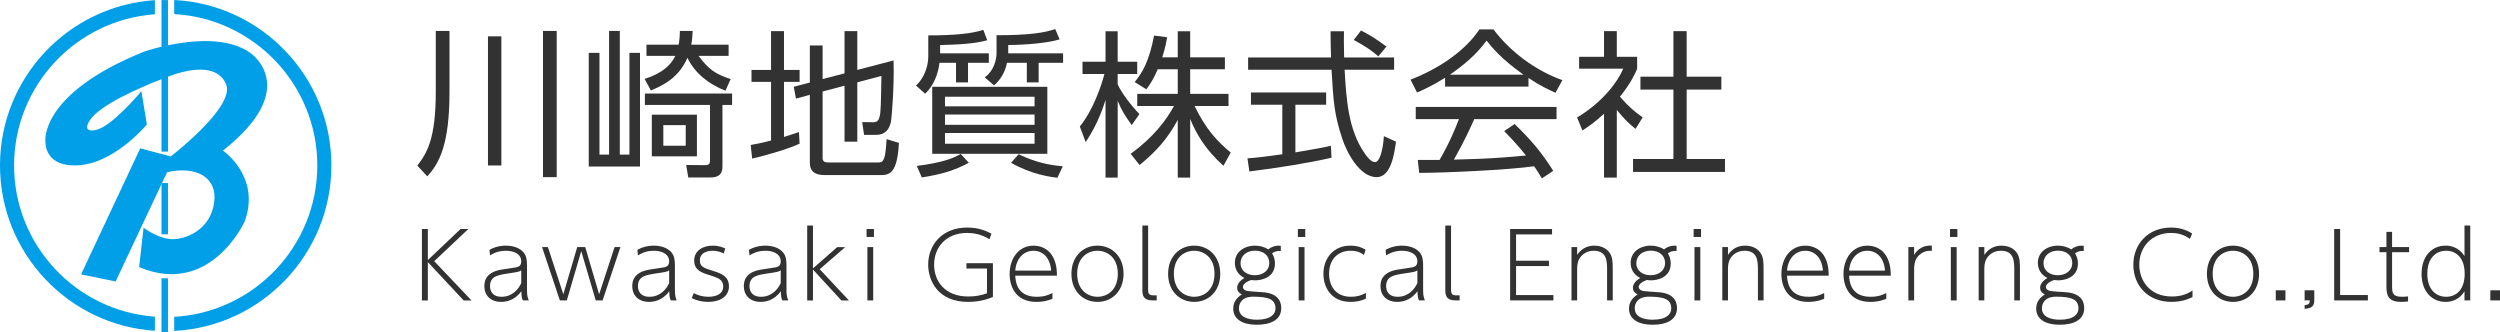 <?xml version="1.0" encoding="utf-8"?>
<!-- Generator: Adobe Illustrator 19.2.1, SVG Export Plug-In . SVG Version: 6.00 Build 0)  -->
<svg version="1.1" id="レイヤー_1" xmlns="http://www.w3.org/2000/svg" xmlns:xlink="http://www.w3.org/1999/xlink" x="0px"
	 y="0px" width="301.198px" height="40px" viewBox="0 0 301.198 40" style="enable-background:new 0 0 301.198 40;"
	 xml:space="preserve">
<style type="text/css">
	.st0{fill:#323232;}
	.st1{fill:#009FE8;}
</style>
<g>
	<path class="st0" d="M54.154,3.73v7.371c0,6.269-1.216,8.568-2.679,10.144l-1.197-1.292c1.178-1.539,2.223-3.229,2.223-8.91V3.73
		H54.154z M60.404,4.377v15.559H58.79V4.377H60.404z M67.072,3.73v17.61H65.42V3.73H67.072z"/>
	<path class="st0" d="M72.224,6.371v12.253h1.159V3.73h1.291v14.894h1.159V6.371h1.273v13.697h-6.174V6.371H72.224z M87.783,5.383
		v1.349h-3.628c1.216,1.615,2.032,2.204,3.875,2.793l-0.627,1.406c-1.975-0.76-3.723-2.128-4.578-3.971
		c-1.007,2.299-2.754,3.267-4.407,3.933l-0.76-1.387c1.216-0.399,2.868-1.064,3.704-2.774h-3.476V5.383h3.875
		c0.133-0.684,0.133-1.197,0.152-1.653h1.539c-0.038,0.703-0.057,1.045-0.171,1.653H87.783z M88.201,12.64h-1.159v7.314
		c0,0.57-0.038,1.425-1.444,1.425h-2.678l-0.247-1.5l2.28,0.019c0.589,0,0.589-0.285,0.589-0.722V12.64h-7.846v-1.368h10.506V12.64z
		 M83.964,18.833h-5.433v-5.016h5.433V18.833z M82.615,15.072h-2.698v2.489h2.698V15.072z"/>
	<path class="st0" d="M96.334,17.313c-1.292,0.608-4.313,1.501-5.718,1.786l-0.171-1.634c0.532-0.095,1.026-0.171,2.451-0.532V9.867
		H90.54V8.423h2.356V3.75h1.558v4.673h1.881v1.444h-1.881v6.63c1.045-0.323,1.368-0.437,1.805-0.589L96.334,17.313z M101.748,8.841
		V3.75h1.539v4.673l4.369-1.14c0.095,3.115-0.228,6.934-0.304,7.333c-0.19,0.969-0.703,1.633-1.786,1.633h-1.463l-0.227-1.539
		l1.33,0.019c0.551,0,0.665-0.285,0.779-0.722c0.133-0.456,0.152-1.615,0.209-4.863l-2.906,0.779v7.143h-1.539v-6.744l-2.641,0.703
		v8.036c0,0.361,0.228,0.513,0.684,0.513h5.946c0.38,0,0.589,0,0.798-0.551c0.171-0.475,0.247-1.71,0.285-2.261l1.482,0.456
		c-0.19,3.438-0.988,3.875-2.147,3.875h-6.82c-1.083,0-1.767-0.399-1.767-1.482v-8.188l-1.672,0.456l-0.266-1.425l1.938-0.513V5.478
		h1.539v4.046L101.748,8.841z"/>
	<path class="st0" d="M113.264,6.428h5.87v1.14h-2.508v2.356h-1.444V7.568h-1.995c-0.152,1.349-0.703,2.755-1.728,3.724
		l-1.102-0.988c0.874-0.76,1.482-2.204,1.482-3.477V4.263c3.153,0,5.243-0.209,6.63-0.665l0.475,1.254
		c-0.741,0.19-2.014,0.513-5.68,0.57V6.428z M110.452,19.992c3.343-0.437,4.388-0.95,5.3-1.444l0.969,1.064
		c-1.748,0.931-3.192,1.368-5.661,1.767L110.452,19.992z M126.182,18.529h-13.868v-8.074h13.868V18.529z M124.643,11.652h-10.791
		v1.159h10.791V11.652z M124.643,13.799h-10.791v1.234h10.791V13.799z M124.643,16.022h-10.791v1.292h10.791V16.022z M121.47,6.428
		h6.611v1.14h-2.945v2.356h-1.425V7.568h-2.394c-0.228,1.216-0.855,2.109-1.558,2.717l-1.121-0.969
		c1.064-0.722,1.425-2.09,1.425-2.888V4.244c4.008,0,5.775-0.304,7.067-0.741l0.532,1.235c-1.273,0.437-4.217,0.684-6.193,0.684
		V6.428z M122.724,18.586c2.128,1.007,3.724,1.311,5.319,1.444l-0.646,1.387c-0.798-0.095-3.097-0.38-5.585-1.805L122.724,18.586z"
		/>
	<path class="st0" d="M136.348,15.072c-0.836-1.178-1.197-1.729-1.691-2.925v9.251h-1.463v-9.385
		c-0.171,0.589-0.855,2.831-2.394,5.11l-0.703-1.881c1.615-2.014,2.564-4.825,2.964-6.326h-2.641V7.435h2.773V3.769h1.463v3.667
		h2.355v1.482h-2.355v1.235c0.38,0.912,1.596,2.545,2.622,3.59L136.348,15.072z M143.395,21.398h-1.5v-6.953
		c-1.235,2.261-2.527,3.743-4.597,5.434l-1.083-1.349c2.754-1.976,4.313-4.085,5.224-5.756h-4.426v-1.463h4.882V8.347h-2.413
		c-0.551,1.292-0.969,1.862-1.368,2.413l-1.406-0.874c0.95-1.178,1.728-2.47,2.336-5.604l1.577,0.209
		c-0.114,0.608-0.209,1.197-0.589,2.413h1.862V3.769h1.5v3.135h4.18v1.443h-4.18v2.964h4.617v1.463h-4.085
		c1.387,2.868,2.792,4.312,4.35,5.604l-0.874,1.596c-2.166-1.918-3.306-3.913-4.009-5.642V21.398z"/>
	<path class="st0" d="M160.42,19.004c-2.736,0.627-6.269,1.197-9.897,1.653l-0.228-1.577c0.798-0.057,1.805-0.152,4.198-0.494
		v-5.965h-3.78V11.14h9.061v1.482h-3.705v5.737c2.736-0.456,3.553-0.627,4.274-0.798L160.42,19.004z M161.921,3.769
		c-0.019,0.646-0.019,1.406,0.018,3.153h6.023v1.482h-5.965c0.209,3.534,0.418,7.181,2.413,10.068
		c0.209,0.304,0.741,1.064,1.254,1.064c0.513,0,0.95-1.292,1.064-3.134l1.463,0.665c-0.209,1.444-0.589,4.274-2.337,4.274
		c-2.108,0-3.666-3.153-4.141-4.635c-0.969-2.925-1.064-4.445-1.292-8.302h-10.049V6.922h9.992
		c-0.038-0.893-0.057-2.032-0.057-3.153H161.921z M166.062,6.789c-0.722-0.627-1.482-1.178-2.963-1.976l0.874-1.14
		c1.387,0.722,1.957,1.121,3.059,1.938L166.062,6.789z"/>
	<path class="st0" d="M184.151,10.436h-10.049V9.373c-1.691,1.045-2.736,1.501-3.381,1.767l-0.779-1.539
		c5.661-2.223,7.789-5.3,8.302-6.06h1.691c1.976,2.641,4.996,4.939,8.302,6.117l-0.836,1.52c-0.836-0.38-1.899-0.873-3.249-1.786
		V10.436z M182.479,14.939c2.032,1.995,3.191,3.325,4.654,5.642l-1.368,0.912c-0.304-0.513-0.532-0.874-0.931-1.463
		c-3.172,0.456-10.923,0.798-13.849,0.798l-0.171-1.558h2.622c1.197-2.052,1.919-3.819,2.337-4.92h-5.205v-1.463h16.965v1.463
		h-9.917c-0.456,1.045-1.216,2.698-2.451,4.882c0.475-0.019,2.603-0.076,3.002-0.095c2.317-0.095,4.274-0.266,5.68-0.399
		c-0.19-0.247-1.14-1.444-2.622-2.944L182.479,14.939z M183.543,8.993c-2.679-1.899-3.78-3.268-4.445-4.103
		c-1.197,1.671-2.812,3.002-4.407,4.103H183.543z"/>
	<path class="st0" d="M194.792,21.398h-1.539v-7.694c-1.197,1.102-2.071,1.672-2.603,2.014l-0.646-1.558
		c3.153-1.9,4.92-4.351,5.566-5.889h-5.319V6.846h3.001V3.75h1.539v3.097h2.451V8.29c-0.19,0.456-0.684,1.634-2.071,3.362
		c1.007,1.159,1.672,1.729,2.736,2.489l-0.855,1.387c-1.007-0.817-1.216-1.045-2.261-2.28V21.398z M203.208,3.75v5.49h4.179v1.558
		h-4.179v8.359h4.616v1.558h-11.075v-1.558h4.863v-8.359h-3.971V9.24h3.971V3.75H203.208z"/>
</g>
<g>
	<g>
		<path class="st0" d="M51.546,31.333l3.938-3.74h0.935l-4.104,3.872l4.489,4.731h-0.946l-4.313-4.621v4.621h-0.715v-8.603h0.715
			V31.333z"/>
		<path class="st0" d="M58.971,30.101c0.902-0.506,1.727-0.506,1.969-0.506c0.825,0,1.684,0.242,2.167,0.847
			c0.319,0.407,0.385,0.891,0.385,1.551v3.047c0,0.649,0.132,0.946,0.22,1.155h-0.715c-0.132-0.286-0.165-0.462-0.187-1.111
			c-0.836,1.177-1.937,1.287-2.432,1.287c-1.342,0-2.024-0.858-2.024-1.87c0-0.462,0.044-1.672,2.024-2.013
			c0.286-0.055,1.573-0.22,1.837-0.286c0.22-0.055,0.583-0.143,0.583-0.715c0-0.902-0.902-1.276-1.837-1.276
			c-1.012,0-1.606,0.363-1.925,0.561L58.971,30.101z M62.8,32.576c-0.275,0.176-0.418,0.198-1.683,0.385
			c-1.122,0.176-2.08,0.319-2.08,1.518c0,0.506,0.231,1.276,1.397,1.276c1.265,0,2.035-0.902,2.365-1.65V32.576z"/>
		<path class="st0" d="M72.183,35.458l1.859-5.688h0.704l-2.145,6.425h-0.825l-1.749-5.941l-1.738,5.941h-0.837l-2.145-6.425h0.704
			l1.859,5.688l1.672-5.688h0.968L72.183,35.458z"/>
		<path class="st0" d="M76.791,30.101c0.902-0.506,1.728-0.506,1.969-0.506c0.825,0,1.684,0.242,2.167,0.847
			c0.319,0.407,0.385,0.891,0.385,1.551v3.047c0,0.649,0.132,0.946,0.22,1.155h-0.715c-0.132-0.286-0.165-0.462-0.187-1.111
			c-0.837,1.177-1.937,1.287-2.432,1.287c-1.342,0-2.024-0.858-2.024-1.87c0-0.462,0.044-1.672,2.024-2.013
			c0.286-0.055,1.573-0.22,1.837-0.286c0.22-0.055,0.583-0.143,0.583-0.715c0-0.902-0.902-1.276-1.837-1.276
			c-1.012,0-1.606,0.363-1.925,0.561L76.791,30.101z M80.62,32.576c-0.275,0.176-0.418,0.198-1.683,0.385
			c-1.122,0.176-2.079,0.319-2.079,1.518c0,0.506,0.231,1.276,1.397,1.276c1.265,0,2.035-0.902,2.365-1.65V32.576z"/>
		<path class="st0" d="M87.198,30.541c-0.198-0.099-0.66-0.33-1.342-0.33c-0.869,0-1.54,0.374-1.54,1.144
			c0,0.726,0.374,0.924,1.705,1.32c0.958,0.286,1.804,0.682,1.804,1.826c0,1.243-1.122,1.87-2.497,1.87
			c-0.704,0-1.353-0.143-1.98-0.451l0.231-0.605c0.506,0.253,1.034,0.44,1.76,0.44c0.968,0,1.793-0.352,1.793-1.254
			c0-0.836-0.627-1.034-1.749-1.386c-0.914-0.286-1.75-0.594-1.75-1.727c0-1.144,0.99-1.793,2.233-1.793
			c0.737,0,1.221,0.209,1.507,0.341L87.198,30.541z"/>
		<path class="st0" d="M90.233,30.101c0.902-0.506,1.728-0.506,1.969-0.506c0.825,0,1.684,0.242,2.167,0.847
			c0.319,0.407,0.385,0.891,0.385,1.551v3.047c0,0.649,0.132,0.946,0.22,1.155H94.26c-0.132-0.286-0.165-0.462-0.187-1.111
			c-0.837,1.177-1.937,1.287-2.432,1.287c-1.342,0-2.024-0.858-2.024-1.87c0-0.462,0.044-1.672,2.024-2.013
			c0.286-0.055,1.573-0.22,1.837-0.286c0.22-0.055,0.583-0.143,0.583-0.715c0-0.902-0.902-1.276-1.837-1.276
			c-1.012,0-1.606,0.363-1.925,0.561L90.233,30.101z M94.061,32.576c-0.275,0.176-0.418,0.198-1.683,0.385
			c-1.122,0.176-2.08,0.319-2.08,1.518c0,0.506,0.232,1.276,1.398,1.276c1.265,0,2.035-0.902,2.365-1.65V32.576z"/>
		<path class="st0" d="M97.944,32.334l2.926-2.563h0.958l-3.07,2.662l3.521,3.763h-0.913l-3.421-3.719v3.719h-0.693v-9.022h0.693
			V32.334z"/>
		<path class="st0" d="M105.292,28.549h-0.891v-0.957h0.891V28.549z M105.205,36.195H104.5v-6.425h0.704V36.195z"/>
		<path class="st0" d="M119.208,28.824c-0.407-0.242-1.265-0.759-2.695-0.759c-2.52,0-3.972,1.716-3.972,3.818
			c0,1.991,1.287,3.839,4.125,3.839c0.803,0,1.497-0.121,2.245-0.385v-2.981h-2.476v-0.649h3.191v4.071
			c-0.506,0.209-1.496,0.594-3.003,0.594c-3.586,0-4.796-2.519-4.796-4.5c0-2.321,1.628-4.456,4.708-4.456
			c1.419,0,2.299,0.418,2.916,0.737L119.208,28.824z"/>
		<path class="st0" d="M122.32,33.214c0.022,0.517,0.099,2.542,2.574,2.542c0.99,0,1.485-0.253,1.903-0.451v0.693
			c-0.253,0.099-0.902,0.374-1.925,0.374c-2.662,0-3.234-2.068-3.234-3.344c0-1.87,1.067-3.433,2.894-3.433
			c0.737,0,1.87,0.286,2.453,1.617c0.341,0.771,0.352,1.584,0.352,2.003H122.32z M126.644,32.598
			c-0.132-1.617-1.056-2.387-2.124-2.387c-1.254,0-2.101,1.012-2.2,2.387H126.644z"/>
		<path class="st0" d="M132.22,29.594c1.76,0,3.146,1.32,3.146,3.389c0,2.079-1.386,3.388-3.136,3.388
			c-1.749,0-3.146-1.298-3.146-3.388C129.085,30.903,130.482,29.594,132.22,29.594z M132.231,35.755c1.133,0,2.442-0.77,2.442-2.773
			c0-2.013-1.331-2.772-2.453-2.772s-2.442,0.759-2.442,2.772C129.778,34.985,131.087,35.755,132.231,35.755z"/>
		<path class="st0" d="M139.359,36.195h-0.462c-1.221,0-1.265-0.682-1.265-1.342v-7.679h0.693v7.647c0,0.418,0,0.759,0.594,0.759
			h0.44V36.195z"/>
		<path class="st0" d="M143.869,29.594c1.76,0,3.146,1.32,3.146,3.389c0,2.079-1.386,3.388-3.136,3.388
			c-1.749,0-3.146-1.298-3.146-3.388C140.733,30.903,142.131,29.594,143.869,29.594z M143.88,35.755c1.133,0,2.442-0.77,2.442-2.773
			c0-2.013-1.331-2.772-2.453-2.772c-1.122,0-2.442,0.759-2.442,2.772C141.427,34.985,142.736,35.755,143.88,35.755z"/>
		<path class="st0" d="M154.309,30.244c-0.561-0.055-0.869,0.143-1.056,0.286c0.099,0.143,0.352,0.528,0.352,1.221
			c0,1.65-1.54,2.024-2.376,2.024c-0.253,0-0.407-0.033-0.506-0.044c-0.628,0.231-0.979,0.55-0.979,0.847
			c0,0.187,0.154,0.407,0.583,0.484c0.286,0.044,0.671,0.066,1.793,0.143c1.672,0.11,2.244,0.935,2.244,1.914
			c0,2.002-2.475,2.002-2.948,2.002c-1.892,0-2.838-0.781-2.838-1.936c0-0.759,0.385-1.298,1.045-1.716
			c-0.22-0.11-0.572-0.297-0.572-0.803c0-0.506,0.44-0.924,0.88-1.177c-0.858-0.418-1.155-1.155-1.155-1.826
			c0-1.287,1.1-2.068,2.431-2.068c0.473,0,1.1,0.121,1.584,0.451c0.396-0.319,0.858-0.451,1.232-0.451
			c0.11,0,0.198,0.011,0.286,0.022V30.244z M150.986,35.744c-1.386,0-1.716,0.825-1.716,1.398c0,1.056,1.089,1.375,2.167,1.375
			c1.706,0,2.233-0.715,2.233-1.342C153.67,36.063,152.834,35.744,150.986,35.744z M149.457,31.718c0,0.902,0.77,1.441,1.727,1.441
			s1.738-0.55,1.738-1.485c0-0.924-0.748-1.475-1.705-1.475C150.128,30.199,149.457,30.859,149.457,31.718z"/>
		<path class="st0" d="M157.255,28.549h-0.891v-0.957h0.891V28.549z M157.167,36.195h-0.704v-6.425h0.704V36.195z"/>
		<path class="st0" d="M164.56,35.986c-0.594,0.275-1.189,0.385-1.837,0.385c-2.333,0-3.278-1.727-3.278-3.388
			c0-1.859,1.21-3.389,3.245-3.389c0.99,0,1.519,0.308,1.837,0.495l-0.198,0.627c-0.352-0.242-0.726-0.506-1.617-0.506
			c-1.441,0-2.585,0.957-2.585,2.761c0,1.541,0.836,2.784,2.641,2.784c0.66,0,1.21-0.143,1.794-0.462V35.986z"/>
		<path class="st0" d="M166.935,30.101c0.902-0.506,1.727-0.506,1.969-0.506c0.825,0,1.684,0.242,2.167,0.847
			c0.319,0.407,0.385,0.891,0.385,1.551v3.047c0,0.649,0.132,0.946,0.22,1.155h-0.715c-0.132-0.286-0.165-0.462-0.187-1.111
			c-0.836,1.177-1.937,1.287-2.432,1.287c-1.342,0-2.024-0.858-2.024-1.87c0-0.462,0.044-1.672,2.024-2.013
			c0.286-0.055,1.573-0.22,1.837-0.286c0.22-0.055,0.583-0.143,0.583-0.715c0-0.902-0.902-1.276-1.837-1.276
			c-1.012,0-1.606,0.363-1.925,0.561L166.935,30.101z M170.764,32.576c-0.275,0.176-0.418,0.198-1.683,0.385
			c-1.122,0.176-2.08,0.319-2.08,1.518c0,0.506,0.231,1.276,1.397,1.276c1.265,0,2.035-0.902,2.365-1.65V32.576z"/>
		<path class="st0" d="M175.856,36.195h-0.462c-1.221,0-1.265-0.682-1.265-1.342v-7.679h0.693v7.647c0,0.418,0,0.759,0.594,0.759
			h0.44V36.195z"/>
		<path class="st0" d="M186.615,31.41v0.649h-3.96v3.488h4.499v0.649h-5.215v-8.603h5.05v0.649h-4.335v3.169H186.615z"/>
		<path class="st0" d="M189.331,36.195v-6.425h0.682v0.935c0.495-0.726,1.188-1.111,2.068-1.111c1.056,0,1.672,0.528,1.925,0.99
			c0.275,0.506,0.297,0.979,0.297,1.937v3.674h-0.682v-3.598c0-1.078,0-2.387-1.606-2.387c-0.781,0-1.364,0.374-1.705,0.913
			c-0.286,0.451-0.297,0.946-0.297,1.474v3.598H189.331z"/>
		<path class="st0" d="M201.992,30.244c-0.561-0.055-0.869,0.143-1.056,0.286c0.099,0.143,0.352,0.528,0.352,1.221
			c0,1.65-1.54,2.024-2.376,2.024c-0.253,0-0.407-0.033-0.506-0.044c-0.627,0.231-0.979,0.55-0.979,0.847
			c0,0.187,0.154,0.407,0.583,0.484c0.286,0.044,0.671,0.066,1.793,0.143c1.672,0.11,2.244,0.935,2.244,1.914
			c0,2.002-2.475,2.002-2.948,2.002c-1.892,0-2.838-0.781-2.838-1.936c0-0.759,0.385-1.298,1.045-1.716
			c-0.22-0.11-0.572-0.297-0.572-0.803c0-0.506,0.44-0.924,0.88-1.177c-0.858-0.418-1.155-1.155-1.155-1.826
			c0-1.287,1.1-2.068,2.431-2.068c0.473,0,1.1,0.121,1.585,0.451c0.396-0.319,0.858-0.451,1.232-0.451
			c0.11,0,0.198,0.011,0.286,0.022V30.244z M198.669,35.744c-1.386,0-1.716,0.825-1.716,1.398c0,1.056,1.089,1.375,2.167,1.375
			c1.706,0,2.233-0.715,2.233-1.342C201.354,36.063,200.518,35.744,198.669,35.744z M197.141,31.718c0,0.902,0.77,1.441,1.727,1.441
			c0.957,0,1.738-0.55,1.738-1.485c0-0.924-0.748-1.475-1.705-1.475C197.811,30.199,197.141,30.859,197.141,31.718z"/>
		<path class="st0" d="M204.939,28.549h-0.891v-0.957h0.891V28.549z M204.852,36.195h-0.704v-6.425h0.704V36.195z"/>
		<path class="st0" d="M207.502,36.195v-6.425h0.682v0.935c0.495-0.726,1.188-1.111,2.068-1.111c1.056,0,1.672,0.528,1.925,0.99
			c0.275,0.506,0.297,0.979,0.297,1.937v3.674h-0.682v-3.598c0-1.078,0-2.387-1.606-2.387c-0.781,0-1.364,0.374-1.705,0.913
			c-0.286,0.451-0.297,0.946-0.297,1.474v3.598H207.502z"/>
		<path class="st0" d="M215.301,33.214c0.022,0.517,0.099,2.542,2.574,2.542c0.99,0,1.485-0.253,1.903-0.451v0.693
			c-0.253,0.099-0.902,0.374-1.925,0.374c-2.662,0-3.234-2.068-3.234-3.344c0-1.87,1.067-3.433,2.893-3.433
			c0.737,0,1.87,0.286,2.453,1.617c0.341,0.771,0.352,1.584,0.352,2.003H215.301z M219.624,32.598
			c-0.132-1.617-1.056-2.387-2.123-2.387c-1.254,0-2.101,1.012-2.2,2.387H219.624z"/>
		<path class="st0" d="M222.781,33.214c0.022,0.517,0.099,2.542,2.574,2.542c0.99,0,1.485-0.253,1.903-0.451v0.693
			c-0.253,0.099-0.902,0.374-1.925,0.374c-2.662,0-3.234-2.068-3.234-3.344c0-1.87,1.067-3.433,2.894-3.433
			c0.737,0,1.87,0.286,2.453,1.617c0.341,0.771,0.352,1.584,0.352,2.003H222.781z M227.104,32.598
			c-0.132-1.617-1.056-2.387-2.123-2.387c-1.254,0-2.101,1.012-2.2,2.387H227.104z"/>
		<path class="st0" d="M229.919,36.195v-6.425h0.693v0.935c0.704-1.155,1.738-1.133,2.134-1.111v0.628
			c-0.484-0.045-0.913,0.055-1.298,0.33c-0.737,0.517-0.836,1.177-0.836,2.046v3.598H229.919z"/>
		<path class="st0" d="M235.826,28.549h-0.891v-0.957h0.891V28.549z M235.738,36.195h-0.704v-6.425h0.704V36.195z"/>
		<path class="st0" d="M238.389,36.195v-6.425h0.682v0.935c0.495-0.726,1.188-1.111,2.068-1.111c1.056,0,1.672,0.528,1.925,0.99
			c0.275,0.506,0.297,0.979,0.297,1.937v3.674h-0.682v-3.598c0-1.078,0-2.387-1.607-2.387c-0.781,0-1.364,0.374-1.705,0.913
			c-0.286,0.451-0.297,0.946-0.297,1.474v3.598H238.389z"/>
		<path class="st0" d="M251.05,30.244c-0.561-0.055-0.869,0.143-1.056,0.286c0.099,0.143,0.352,0.528,0.352,1.221
			c0,1.65-1.54,2.024-2.376,2.024c-0.253,0-0.407-0.033-0.506-0.044c-0.628,0.231-0.98,0.55-0.98,0.847
			c0,0.187,0.154,0.407,0.584,0.484c0.286,0.044,0.671,0.066,1.793,0.143c1.672,0.11,2.245,0.935,2.245,1.914
			c0,2.002-2.476,2.002-2.949,2.002c-1.892,0-2.838-0.781-2.838-1.936c0-0.759,0.385-1.298,1.045-1.716
			c-0.22-0.11-0.572-0.297-0.572-0.803c0-0.506,0.44-0.924,0.88-1.177c-0.858-0.418-1.155-1.155-1.155-1.826
			c0-1.287,1.1-2.068,2.431-2.068c0.473,0,1.1,0.121,1.584,0.451c0.396-0.319,0.858-0.451,1.232-0.451
			c0.11,0,0.198,0.011,0.286,0.022V30.244z M247.727,35.744c-1.386,0-1.716,0.825-1.716,1.398c0,1.056,1.089,1.375,2.167,1.375
			c1.706,0,2.233-0.715,2.233-1.342C250.412,36.063,249.576,35.744,247.727,35.744z M246.199,31.718c0,0.902,0.77,1.441,1.727,1.441
			s1.738-0.55,1.738-1.485c0-0.924-0.748-1.475-1.705-1.475C246.87,30.199,246.199,30.859,246.199,31.718z"/>
		<path class="st0" d="M264.152,35.788c-0.363,0.176-1.199,0.583-2.52,0.583c-2.948,0-4.609-2.057-4.609-4.466
			c0-2.476,1.749-4.489,4.543-4.489c1.364,0,2.168,0.495,2.542,0.715l-0.264,0.649c-0.506-0.341-1.144-0.715-2.277-0.715
			c-2.321,0-3.829,1.684-3.829,3.829c0,1.837,1.199,3.829,3.938,3.829c1.354,0,2.068-0.462,2.476-0.726V35.788z"/>
		<path class="st0" d="M269.024,29.594c1.76,0,3.146,1.32,3.146,3.389c0,2.079-1.386,3.388-3.136,3.388
			c-1.749,0-3.146-1.298-3.146-3.388C265.889,30.903,267.286,29.594,269.024,29.594z M269.035,35.755
			c1.133,0,2.442-0.77,2.442-2.773c0-2.013-1.331-2.772-2.453-2.772c-1.122,0-2.442,0.759-2.442,2.772
			C266.581,34.985,267.891,35.755,269.035,35.755z"/>
		<path class="st0" d="M275.349,34.974v1.221h-1.166v-1.221H275.349z"/>
		<path class="st0" d="M278.825,34.974v1.122c0,0.792-0.275,1.056-1.166,1.111v-0.451c0.616-0.033,0.616-0.297,0.616-0.572h-0.616
			v-1.21H278.825z"/>
		<path class="st0" d="M281.937,27.592v7.954h3.344v0.649h-4.06v-8.603H281.937z"/>
		<path class="st0" d="M287.514,27.933h0.682v1.837h2.046v0.616h-2.046v4.07c0,0.792,0.044,1.298,1.155,1.298
			c0.132,0,0.396,0,0.77-0.044v0.605c-0.187,0.022-0.44,0.055-0.825,0.055c-1.617,0-1.782-0.814-1.782-1.936v-4.048h-0.836v-0.616
			h0.836V27.933z"/>
		<path class="st0" d="M296.92,35.106c-0.627,0.99-1.507,1.265-2.289,1.265c-1.529,0-2.882-1.144-2.882-3.388
			c0-2.222,1.331-3.389,2.882-3.389c1.386,0,2.036,0.869,2.289,1.265v-3.686h0.693v9.022h-0.693V35.106z M294.708,30.21
			c-1.133,0-2.266,0.77-2.266,2.772c0,1.947,1.078,2.773,2.277,2.773c1.155,0,2.223-0.803,2.223-2.773
			C296.942,30.992,295.852,30.21,294.708,30.21z"/>
		<path class="st0" d="M301.198,34.974v1.221h-1.166v-1.221H301.198z"/>
	</g>
</g>
<g>
	<g>
		<path class="st1" d="M39.925,19.931C39.925,9.273,31.522,0.536,20.989,0v1.696c9.597,0.537,17.24,8.51,17.24,18.234
			c0,9.734-7.643,17.705-17.24,18.24v1.699C31.522,39.337,39.925,30.598,39.925,19.931z"/>
		<path class="st1" d="M1.696,19.931c0-9.633,7.497-17.54,16.965-18.211v-1.7C8.258,0.691,0,9.365,0,19.931
			c0,10.572,8.258,19.251,18.662,19.92v-1.7C9.193,37.482,1.696,29.572,1.696,19.931z"/>
	</g>
	<rect x="19.457" y="22.057" class="st1" width="0.78" height="6.167"/>
	<rect x="19.457" y="33.53" class="st1" width="0.78" height="6.47"/>
	<path class="st1" d="M26.86,18.142c9.611-7.572,3.278-11.781,3.278-11.781c-2.716-1.936-7.04-1.504-9.901-0.907V0.005h-0.78v5.621
		c-1.284,0.308-2.119,0.602-2.119,0.602C4.719,11.324,5.47,17.033,5.47,17.033c0.046,2.924,3.146,2.884,3.146,2.884
		c4.783,0.305,9.078-4.924,9.078-4.924l-0.666-4.029c-0.086,0.181-3.629,4.344-5.492,4.698c-1.859,0.352-0.661-1.241-0.661-1.241
		c1.249-1.843,6.152-3.929,8.582-4.882v8.722h0.78V9.238c0.376-0.144,0.601-0.219,0.601-0.219c6.111-2.04,6.51,1.55,6.51,1.55
		c0.266,2.877-6.776,8.278-6.776,8.278l-3.676-0.977L9.767,33.063l4.164,0.844l6.199-13.158c3.454-0.793,6.111,0.579,5.668,3.678
		c-0.443,3.103-3.1,4.301-4.827,4.388c-1.727,0.087-3.677-1.375-3.677-1.375l-0.53,4.739c8.591,3.629,12.71-5.493,12.71-5.493
		C31.466,21.288,26.86,18.142,26.86,18.142z"/>
	<path class="st1" d="M19.775,16.457"/>
</g>
</svg>
